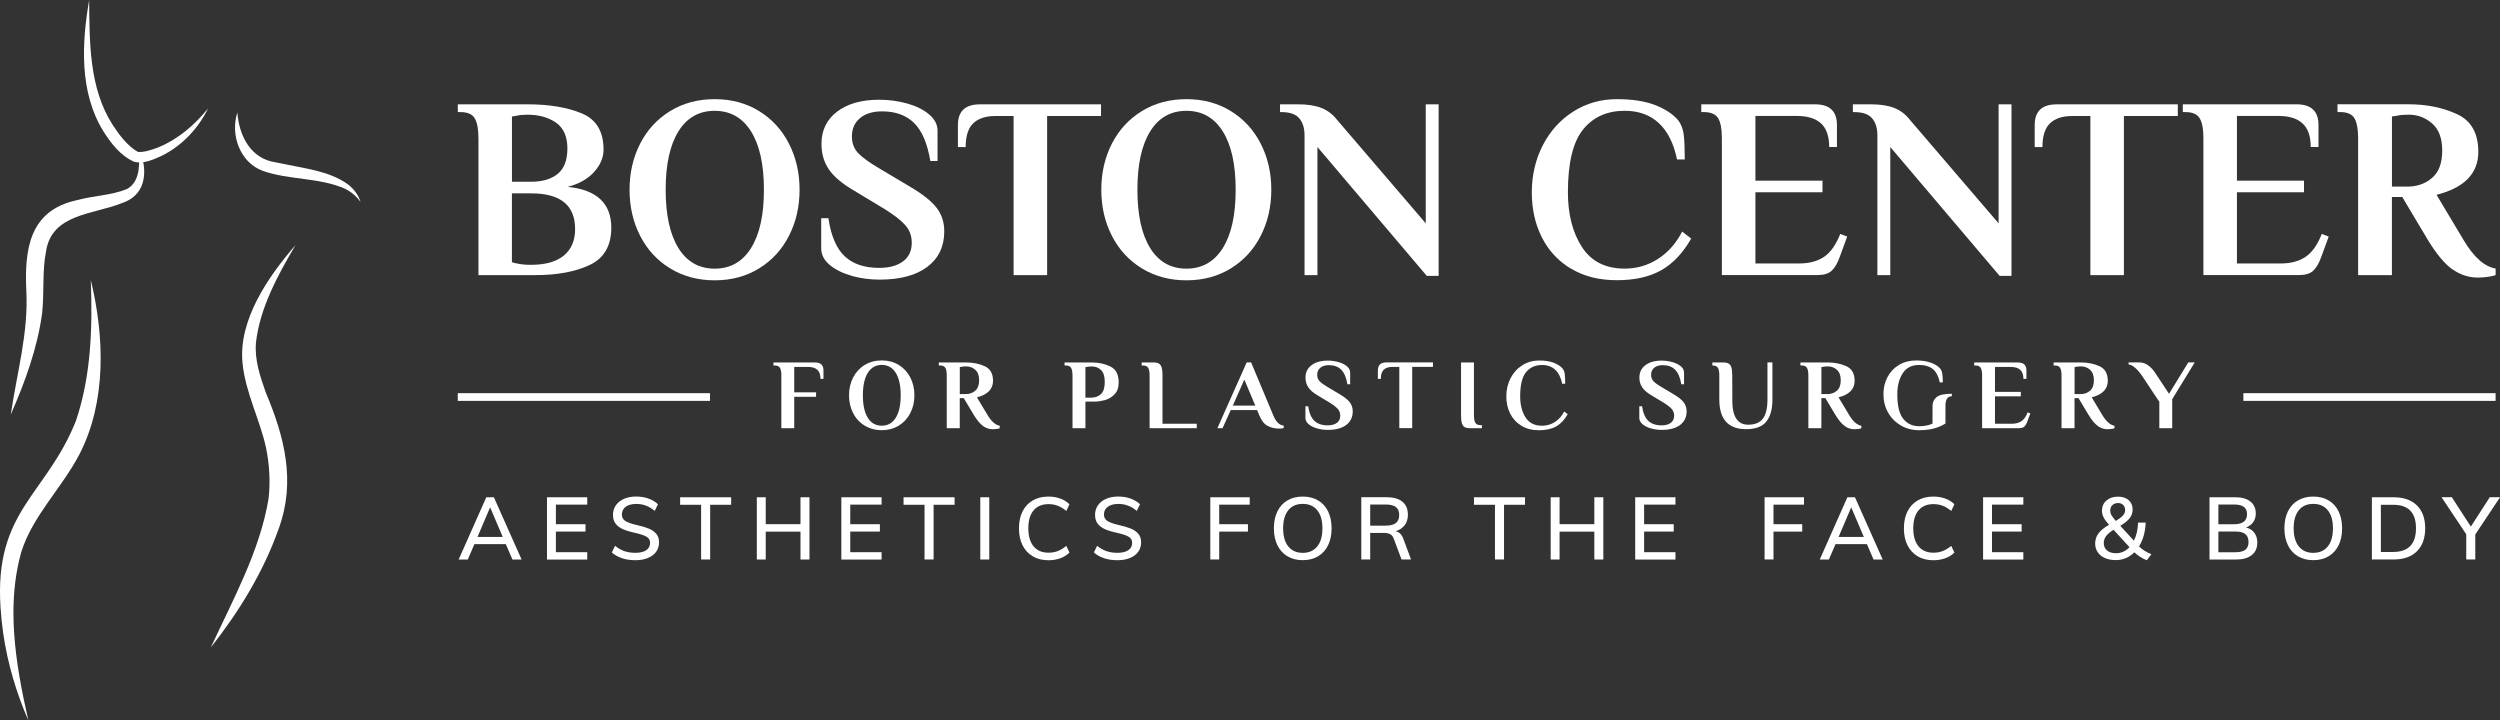 <?xml version="1.0" encoding="utf-8"?>
<svg xmlns="http://www.w3.org/2000/svg" width="1048" height="302" viewBox="0 0 1048 302" fill="none">
<rect x="0" y="0" width="1048" height="302" fill="#333333" stroke="none"/>
<g clip-path="url(#clip0_949_326)">
<path d="M151.159 84.686C149.406 82.217 147.155 80.361 144.629 79.134C134.014 74.358 120.953 75.52 109.984 71.55C100.51 68 96.489 56.333 99.497 47.184C100.285 57.35 105.319 66.612 115.629 68.065L119.956 68.936C128.754 70.776 138.244 71.857 145.803 77.246C148.313 79.151 150.291 81.797 151.159 84.686Z" fill="white"/>
<path d="M111.368 164.419C119.201 183.008 124.139 201.791 116.788 221.753C110.37 239.842 100.189 256.43 88.367 271.422C97.728 251.202 108.875 231.063 112.558 209.198C113.394 202.13 112.976 194.885 111.561 187.898C109.116 176.295 102.843 164.515 101.669 152.203C99.867 134.001 112.574 115.782 123.913 102.695C116.466 115.282 108.923 129.127 107.298 143.634C106.687 150.831 109.003 157.657 111.368 164.419Z" fill="white"/>
<path d="M8.942 231.336C6.578 239.695 5.629 248.264 5.629 256.881C5.629 259.753 5.742 262.642 5.935 265.53C6.771 277.826 9.184 290.155 11.886 301.999C6.819 290.413 3.184 278.085 1.351 265.53C0.82 261.867 0.45 258.172 0.209 254.46C-2.365 214.005 19.365 207.615 31.814 176.471C38.216 157.559 38.827 137.275 38.055 117.395C43.797 140.938 44.714 168.322 33.326 190.381C25.831 204.759 13.784 216.055 8.942 231.336Z" fill="white"/>
<path d="M59.174 64.467C61.86 72.826 60.831 81.992 50.987 85.187C38.908 89.98 21.682 89.641 19.301 105.358C17.677 113.346 18.561 122.657 17.677 131.193C15.666 146.103 10.439 160.223 4.504 173.826C7.061 156.415 11.919 139.697 11.05 122.172C10.214 104.793 12.16 88.188 32.265 83.912C39.214 81.992 46.58 81.943 53.159 79.265C58.241 76.554 58.611 70.147 58.193 64.516C57.839 64.516 57.501 64.548 57.18 64.564L61.892 64.144C60.992 64.29 60.091 64.403 59.174 64.467Z" fill="white"/>
<path d="M37.364 0C37.541 17.831 37.331 36.953 47.239 52.364C50.102 56.721 53.448 61.191 57.839 63.692C60.493 63.886 63.597 62.804 66.251 61.82C74.373 58.544 81.451 52.59 87.241 45.425C83.188 53.703 76.464 61.029 67.811 65.306C64.208 66.919 60.541 68.678 56.359 67.888C50.44 65.257 46.483 60.029 43.234 54.865C33.246 38.583 34.243 18.089 37.38 0H37.364Z" fill="white"/>
<path d="M200.554 57.85C200.554 54.155 200.056 51.428 199.042 49.653C198.029 47.878 196.018 46.99 192.995 46.99H191.917V43.73H221.11C230.197 43.73 237.773 44.989 243.869 47.523C249.965 50.056 253.005 55.123 253.005 62.707C253.005 66.031 251.686 69.162 249.064 72.083C246.426 75.004 242.743 77.085 237.982 78.328C250.158 79.554 256.254 85.267 256.254 95.465C256.254 102.985 253.262 108.181 247.279 111.037C241.296 113.893 233.656 115.329 224.359 115.329H200.57V57.834L200.554 57.85ZM222.718 76.181C227.399 76.181 231.098 75.084 233.8 72.874C236.502 70.663 237.854 67.113 237.854 62.191C237.854 57.269 236.245 53.606 233.044 51.395C229.844 49.185 225.855 48.087 221.094 48.087C219.148 48.087 217.636 48.233 216.558 48.523L214.612 48.846V76.181H222.718ZM222.718 111.005C228.702 111.005 233.253 109.698 236.39 107.1C239.526 104.502 241.086 100.806 241.086 96.03C241.086 86.057 234.958 81.055 222.702 81.055H214.596V109.907C215.384 110.198 216.108 110.375 216.751 110.456C218.343 110.811 220.145 111.005 222.155 111.005H222.702H222.718Z" fill="white"/>
<path d="M280.943 112.522C275.507 109.198 271.309 104.647 268.349 98.854C265.39 93.077 263.91 86.638 263.91 79.538C263.91 72.438 265.39 66.016 268.349 60.222C271.309 54.446 275.507 49.879 280.943 46.555C286.38 43.23 292.604 41.568 299.601 41.568C306.598 41.568 312.79 43.23 318.194 46.555C323.599 49.879 327.781 54.446 330.74 60.222C333.7 66.016 335.179 72.438 335.179 79.538C335.179 86.638 333.7 93.061 330.74 98.854C327.781 104.647 323.599 109.198 318.194 112.522C312.79 115.846 306.582 117.508 299.601 117.508C292.621 117.508 286.396 115.846 280.943 112.522ZM314.833 104.002C318.436 98.257 320.237 90.108 320.237 79.538C320.237 68.969 318.436 60.82 314.833 55.075C311.23 49.33 306.147 46.458 299.585 46.458C293.023 46.458 287.956 49.33 284.401 55.075C280.831 60.82 279.045 68.985 279.045 79.538C279.045 90.092 280.831 98.257 284.401 104.002C287.972 109.746 293.039 112.619 299.585 112.619C306.131 112.619 311.23 109.746 314.833 104.002Z" fill="white"/>
<path d="M357.005 115.604C353.258 114.555 350.186 113.038 347.821 111.054C345.441 109.069 344.25 106.761 344.25 104.163V91.48H347.274C348.352 98.854 350.62 104.163 354.094 107.423C357.552 110.682 362.377 112.296 368.586 112.296C372.768 112.296 376.081 111.392 378.526 109.585C380.971 107.778 382.209 105.18 382.209 101.775C382.209 98.886 381.309 96.417 379.507 94.4C377.706 92.383 374.891 90.172 371.079 87.784L357.777 79.764C352.952 76.94 349.51 74.02 347.451 70.986C345.392 67.952 344.363 64.402 344.363 60.352C344.363 54.639 346.534 50.121 350.909 46.797C355.268 43.473 361.155 41.81 368.586 41.81C372.623 41.81 376.515 42.343 380.263 43.376C384.011 44.425 387.067 45.942 389.447 47.926C391.828 49.911 393.018 52.219 393.018 54.817V67.5H389.994C388.772 60.126 386.504 54.817 383.19 51.557C379.877 48.297 375.406 46.684 369.776 46.684C365.884 46.684 362.796 47.62 360.528 49.508C358.26 51.396 357.118 53.962 357.118 57.205C357.118 60.029 358.002 62.353 359.772 64.208C361.541 66.048 364.404 68.13 368.361 70.453L381.662 78.376C386.713 81.346 390.332 84.218 392.535 86.994C394.739 89.785 395.833 93.126 395.833 97.031C395.833 103.324 393.468 108.262 388.756 111.844C384.027 115.427 377.352 117.218 368.699 117.218C364.661 117.218 360.769 116.685 357.021 115.652L357.005 115.604Z" fill="white"/>
<path d="M424.913 48.636H417.241C413.204 48.636 410.115 49.652 407.992 51.669C405.869 53.686 404.808 57.027 404.808 61.642H401.559V52.428C401.559 46.651 404.615 43.746 410.743 43.746H461.553V48.619H438.954V115.329H424.897V48.636H424.913Z" fill="white"/>
<path d="M478.699 112.522C473.262 109.198 469.064 104.647 466.105 98.854C463.145 93.077 461.666 86.638 461.666 79.538C461.666 72.438 463.145 66.016 466.105 60.222C469.064 54.446 473.262 49.879 478.699 46.555C484.135 43.23 490.36 41.568 497.356 41.568C504.353 41.568 510.545 43.23 515.95 46.555C521.354 49.879 525.536 54.446 528.495 60.222C531.455 66.016 532.935 72.438 532.935 79.538C532.935 86.638 531.455 93.061 528.495 98.854C525.536 104.647 521.354 109.198 515.95 112.522C510.545 115.846 504.337 117.508 497.356 117.508C490.376 117.508 484.151 115.846 478.699 112.522ZM512.588 104.002C516.191 98.257 517.992 90.108 517.992 79.538C517.992 68.969 516.191 60.82 512.588 55.075C508.985 49.33 503.903 46.458 497.34 46.458C490.778 46.458 485.711 49.33 482.157 55.075C478.586 60.82 476.801 68.985 476.801 79.538C476.801 90.092 478.586 98.257 482.157 104.002C485.728 109.746 490.794 112.619 497.34 112.619C503.887 112.619 508.985 109.746 512.588 104.002Z" fill="white"/>
<path d="M552.268 61.642V115.329H546.864V56.753C546.864 53.719 546.124 51.331 544.644 49.588C543.164 47.845 540.655 46.99 537.133 46.99H536.586V43.73H544.162C548.199 43.73 551.496 44.263 554.053 45.296C556.611 46.345 558.75 47.991 560.487 50.234L597.674 93.625V43.73H603.078V115.652H598.108L552.268 61.626V61.642Z" fill="white"/>
<path d="M658.617 112.683C653.245 109.472 649.16 105.067 646.345 99.499C643.53 93.932 642.131 87.639 642.131 80.619C642.131 73.6 643.675 66.79 646.779 60.819C649.883 54.849 654.146 50.153 659.598 46.716C665.035 43.279 671.115 41.568 677.822 41.568C684.159 41.568 689.467 42.375 693.713 44.005C697.959 45.635 701.208 47.749 703.444 50.347C704.747 52.009 705.535 54.074 705.824 56.527C706.114 58.98 706.259 62.417 706.259 66.839H703.01C701.642 60.19 699.117 55.123 695.434 51.654C691.751 48.184 686.958 46.442 681.055 46.442C673.704 46.442 667.898 49.04 663.652 54.252C659.405 59.464 657.266 68.243 657.266 80.603C657.266 89.785 659.212 97.418 663.105 103.485C666.997 109.553 672.98 112.603 681.055 112.603C686.105 112.603 690.737 111.263 694.951 108.584C699.166 105.906 702.575 102.081 705.165 97.079L708.945 100C705.487 106.067 701.305 110.505 696.399 113.28C691.493 116.056 685.301 117.46 677.806 117.46C670.31 117.46 663.989 115.846 658.617 112.635V112.683Z" fill="white"/>
<path d="M721.812 57.85C721.812 54.155 721.313 51.428 720.3 49.653C719.287 47.878 717.276 46.99 714.252 46.99H713.175V43.73H760.865C766.993 43.73 770.049 46.619 770.049 52.412V61.626H766.8C766.8 57.14 765.658 53.848 763.39 51.751C761.122 49.653 757.744 48.604 753.273 48.604H735.87V75.73H763.985V80.603H735.87V110.44H754.35C758.452 110.44 761.878 109.52 764.628 107.681C767.363 105.841 769.63 102.63 771.432 98.079L774.343 99.16L771.207 107.729C770.274 110.327 769.148 112.247 767.861 113.474C766.558 114.7 764.548 115.313 761.814 115.313H721.812V57.818V57.85Z" fill="white"/>
<path d="M792.406 61.642V115.329H787.001V56.753C787.001 53.719 786.262 51.331 784.782 49.588C783.302 47.845 780.793 46.99 777.27 46.99H776.724V43.73H784.299C788.336 43.73 791.634 44.263 794.191 45.296C796.748 46.345 798.888 47.991 800.625 50.234L837.812 93.625V43.73H843.216V115.652H838.246L792.406 61.626V61.642Z" fill="white"/>
<path d="M876.301 48.636H868.628C864.591 48.636 861.503 49.652 859.38 51.669C857.257 53.686 856.195 57.027 856.195 61.642H852.946V52.428C852.946 46.651 856.002 43.746 862.13 43.746H912.94V48.619H890.342V115.329H876.285V48.636H876.301Z" fill="white"/>
<path d="M923.668 57.85C923.668 54.155 923.17 51.428 922.157 49.653C921.143 47.878 919.133 46.99 916.109 46.99H915.031V43.73H962.721C968.849 43.73 971.905 46.619 971.905 52.412V61.626H968.656C968.656 57.14 967.514 53.848 965.246 51.751C962.978 49.653 959.601 48.604 955.129 48.604H937.726V75.73H965.841V80.603H937.726V110.44H956.207C960.308 110.44 963.734 109.52 966.485 107.681C969.219 105.841 971.487 102.63 973.288 98.079L976.2 99.16L973.063 107.729C972.13 110.327 971.004 112.247 969.718 113.474C968.415 114.7 966.404 115.313 963.67 115.313H923.668V57.818V57.85Z" fill="white"/>
<path d="M1027.99 112.893C1024.74 110.537 1021.36 106.471 1017.83 100.694L1007.02 82.572H1002.69V115.33H988.521V57.834C988.521 54.139 988.022 51.412 987.009 49.637C985.995 47.862 983.985 46.974 980.961 46.974H979.883V43.715H1009.72C1017.21 43.715 1023.95 45.087 1029.94 47.83C1035.92 50.573 1038.91 55.85 1038.91 63.66C1038.91 72.697 1033.07 78.699 1021.4 81.669L1032.75 100.645C1037 107.81 1041.47 111.78 1046.17 112.571V115.282C1045.59 115.572 1044.54 115.83 1043.03 116.04C1041.52 116.25 1040.1 116.363 1038.82 116.363C1034.86 116.363 1031.24 115.185 1028.01 112.829L1027.99 112.893ZM1009.17 78.231C1013.21 78.231 1016.65 77.021 1019.5 74.601C1022.35 72.18 1023.78 68.356 1023.78 63.16C1023.78 57.964 1022.38 54.236 1019.56 51.767C1016.75 49.314 1013.47 48.072 1009.72 48.072C1007.63 48.072 1006 48.217 1004.86 48.508L1002.71 48.83V78.231H1009.19H1009.17Z" fill="white"/>
<path d="M327.555 157.365C327.555 155.945 327.362 154.896 326.976 154.219C326.59 153.541 325.818 153.202 324.644 153.202H324.226V151.943H341.661C344.025 151.943 345.199 153.057 345.199 155.284V158.834H343.945C343.945 157.075 343.511 155.8 342.626 155.009C341.741 154.219 340.455 153.815 338.734 153.815H332.943V164.465H342.095V166.337H332.943V179.489H327.539V157.365H327.555Z" fill="white"/>
<path d="M362.458 178.407C360.367 177.133 358.742 175.374 357.617 173.147C356.475 170.92 355.912 168.435 355.912 165.708C355.912 162.981 356.475 160.496 357.617 158.269C358.759 156.042 360.367 154.283 362.458 153.008C364.549 151.733 366.945 151.088 369.631 151.088C372.318 151.088 374.714 151.733 376.789 153.008C378.864 154.283 380.472 156.042 381.614 158.269C382.756 160.496 383.319 162.981 383.319 165.708C383.319 168.435 382.756 170.92 381.614 173.147C380.472 175.374 378.864 177.133 376.789 178.407C374.714 179.682 372.318 180.328 369.631 180.328C366.945 180.328 364.549 179.682 362.458 178.407ZM375.502 175.132C376.885 172.921 377.577 169.774 377.577 165.724C377.577 161.674 376.885 158.527 375.502 156.3C374.119 154.089 372.157 152.976 369.631 152.976C367.106 152.976 365.16 154.089 363.777 156.3C362.41 158.511 361.718 161.657 361.718 165.724C361.718 169.79 362.41 172.921 363.777 175.132C365.144 177.342 367.106 178.456 369.631 178.456C372.157 178.456 374.119 177.342 375.502 175.132Z" fill="white"/>
<path d="M412.078 178.553C410.823 177.649 409.52 176.084 408.169 173.857L404.004 166.886H402.331V179.489H396.878V157.365C396.878 155.945 396.685 154.896 396.299 154.219C395.913 153.541 395.141 153.202 393.967 153.202H393.549V151.943H405.033C407.912 151.943 410.518 152.476 412.818 153.525C415.118 154.59 416.276 156.623 416.276 159.624C416.276 163.11 414.024 165.418 409.537 166.563L413.911 173.873C415.552 176.633 417.273 178.166 419.074 178.472V179.521C418.849 179.634 418.447 179.731 417.868 179.812C417.289 179.892 416.742 179.941 416.244 179.941C414.716 179.941 413.332 179.489 412.078 178.585V178.553ZM404.84 165.208C406.4 165.208 407.719 164.74 408.813 163.804C409.906 162.868 410.453 161.4 410.453 159.399C410.453 157.398 409.906 155.961 408.829 155.009C407.751 154.057 406.481 153.589 405.049 153.589C404.245 153.589 403.618 153.638 403.183 153.751L402.347 153.88V165.192H404.84V165.208Z" fill="white"/>
<path d="M449.586 157.365C449.586 155.945 449.393 154.896 449.007 154.219C448.621 153.541 447.849 153.202 446.675 153.202H446.257V151.943H457.709C460.572 151.943 463.161 152.508 465.477 153.638C467.794 154.767 468.952 156.994 468.952 160.334C468.952 162.513 468.34 164.191 467.134 165.385C465.928 166.579 464.577 167.37 463.081 167.757C461.585 168.145 460.202 168.338 458.963 168.338H455.007V179.489H449.602V157.365H449.586ZM457.5 166.676C459.14 166.676 460.475 166.176 461.537 165.176C462.598 164.175 463.113 162.497 463.113 160.125C463.113 157.753 462.598 156.123 461.553 155.122C460.507 154.122 459.221 153.622 457.709 153.622C456.905 153.622 456.277 153.67 455.843 153.783L455.007 153.912V166.692H457.5V166.676Z" fill="white"/>
<path d="M481.915 157.365C481.915 155.945 481.722 154.896 481.336 154.219C480.95 153.541 480.178 153.202 479.004 153.202H478.586V151.943H483.572C484.569 151.943 485.341 152.105 485.856 152.444C486.371 152.782 486.757 153.331 486.982 154.09C487.207 154.864 487.32 155.945 487.32 157.365V177.617H501.683V179.489H481.915V157.365Z" fill="white"/>
<path d="M531.406 178.553C529.991 177.811 528.833 176.375 527.948 174.229L526.983 171.889H515.917L512.507 179.489H510.336L522.608 151.928H524.474L533.803 174.229C534.864 176.811 536.296 178.215 538.129 178.408V179.457C537.631 179.602 536.971 179.667 536.135 179.667C534.382 179.667 532.806 179.296 531.39 178.553H531.406ZM516.802 170.017H526.211L521.627 159.125L516.802 170.017Z" fill="white"/>
<path d="M552.139 179.601C550.691 179.198 549.517 178.617 548.601 177.842C547.684 177.068 547.233 176.196 547.233 175.196V170.306H548.391C548.81 173.146 549.678 175.196 551.013 176.438C552.348 177.681 554.198 178.31 556.594 178.31C558.203 178.31 559.473 177.955 560.422 177.261C561.371 176.567 561.838 175.567 561.838 174.26C561.838 173.146 561.484 172.194 560.792 171.42C560.101 170.645 559.023 169.79 557.543 168.87L552.429 165.788C550.563 164.707 549.244 163.577 548.456 162.399C547.668 161.221 547.266 159.866 547.266 158.3C547.266 156.106 548.102 154.363 549.791 153.088C551.464 151.813 553.731 151.168 556.594 151.168C558.155 151.168 559.65 151.378 561.082 151.781C562.513 152.185 563.704 152.766 564.62 153.54C565.537 154.315 565.988 155.186 565.988 156.187V161.076H564.83C564.363 158.236 563.478 156.187 562.208 154.944C560.937 153.701 559.216 153.072 557.045 153.072C555.549 153.072 554.359 153.427 553.49 154.153C552.622 154.879 552.171 155.864 552.171 157.122C552.171 158.204 552.509 159.107 553.185 159.817C553.86 160.527 554.97 161.334 556.498 162.222L561.613 165.272C563.559 166.417 564.942 167.515 565.795 168.596C566.647 169.661 567.065 170.952 567.065 172.452C567.065 174.873 566.148 176.777 564.331 178.149C562.513 179.52 559.94 180.214 556.61 180.214C555.05 180.214 553.554 180.004 552.123 179.601H552.139Z" fill="white"/>
<path d="M586.592 153.816H583.632C582.072 153.816 580.898 154.203 580.078 154.978C579.257 155.752 578.855 157.043 578.855 158.818H577.601V155.268C577.601 153.041 578.775 151.928 581.139 151.928H600.698V153.8H591.996V179.473H586.592V153.8V153.816Z" fill="white"/>
<path d="M613.935 179.021C613.404 178.698 613.034 178.166 612.809 177.391C612.584 176.633 612.471 175.519 612.471 174.067V151.943H617.875V174.067C617.875 175.487 618.069 176.536 618.455 177.214C618.841 177.891 619.613 178.23 620.787 178.23H621.205V179.489H616.203C615.205 179.489 614.433 179.327 613.919 179.005L613.935 179.021Z" fill="white"/>
<path d="M637.803 178.473C635.729 177.23 634.168 175.536 633.075 173.406C631.997 171.26 631.45 168.839 631.45 166.144C631.45 163.45 632.045 160.819 633.236 158.528C634.426 156.236 636.066 154.429 638.173 153.106C640.264 151.783 642.613 151.121 645.186 151.121C647.631 151.121 649.674 151.428 651.298 152.057C652.939 152.686 654.177 153.493 655.046 154.494C655.544 155.139 655.85 155.93 655.963 156.882C656.075 157.834 656.123 159.157 656.123 160.852H654.869C654.338 158.286 653.373 156.349 651.958 155.01C650.542 153.671 648.692 153.009 646.425 153.009C643.594 153.009 641.358 154.01 639.718 156.011C638.077 158.012 637.257 161.4 637.257 166.161C637.257 169.695 638.013 172.631 639.508 174.971C641.004 177.311 643.304 178.473 646.425 178.473C648.371 178.473 650.156 177.957 651.781 176.924C653.405 175.891 654.708 174.423 655.721 172.502L657.185 173.632C655.85 175.972 654.242 177.682 652.36 178.747C650.478 179.812 648.081 180.361 645.202 180.361C642.323 180.361 639.878 179.748 637.82 178.505L637.803 178.473Z" fill="white"/>
<path d="M692.104 179.601C690.656 179.198 689.482 178.617 688.565 177.842C687.649 177.068 687.198 176.196 687.198 175.196V170.306H688.356C688.774 173.146 689.643 175.196 690.978 176.438C692.313 177.681 694.163 178.31 696.559 178.31C698.168 178.31 699.438 177.955 700.387 177.261C701.336 176.567 701.803 175.567 701.803 174.26C701.803 173.146 701.449 172.194 700.757 171.42C700.066 170.645 698.988 169.79 697.508 168.87L692.393 165.788C690.528 164.707 689.209 163.577 688.421 162.399C687.633 161.221 687.23 159.866 687.23 158.3C687.23 156.106 688.067 154.363 689.756 153.088C691.428 151.813 693.696 151.168 696.559 151.168C698.119 151.168 699.615 151.378 701.047 151.781C702.478 152.185 703.668 152.766 704.585 153.54C705.502 154.315 705.952 155.186 705.952 156.187V161.076H704.794C704.328 158.236 703.443 156.187 702.173 154.944C700.902 153.701 699.181 153.072 697.01 153.072C695.514 153.072 694.324 153.427 693.455 154.153C692.586 154.879 692.136 155.864 692.136 157.122C692.136 158.204 692.474 159.107 693.149 159.817C693.825 160.527 694.935 161.334 696.463 162.222L701.578 165.272C703.524 166.417 704.907 167.515 705.759 168.596C706.612 169.661 707.03 170.952 707.03 172.452C707.03 174.873 706.113 176.777 704.296 178.149C702.478 179.52 699.905 180.214 696.575 180.214C695.015 180.214 693.519 180.004 692.088 179.601H692.104Z" fill="white"/>
<path d="M720.734 167.467V157.366C720.734 155.946 720.54 154.897 720.154 154.219C719.768 153.541 718.996 153.203 717.822 153.203V151.944H722.406C723.404 151.944 724.176 152.105 724.69 152.444C725.205 152.783 725.591 153.332 725.816 154.09C726.041 154.865 726.154 155.946 726.154 157.366L726.202 168.726C726.234 171.679 726.813 173.971 727.923 175.6C729.033 177.23 730.674 178.037 732.813 178.037C735.644 178.037 737.702 177.198 738.989 175.504C740.276 173.825 740.919 171.147 740.919 167.467V151.928H742.994V167.467C742.994 171.566 742.142 174.664 740.421 176.762C738.7 178.86 735.885 179.909 731.976 179.909C724.481 179.909 720.734 175.762 720.734 167.467Z" fill="white"/>
<path d="M773.265 178.553C772.01 177.649 770.707 176.084 769.356 173.857L765.191 166.886H763.518V179.489H758.065V157.365C758.065 155.945 757.872 154.896 757.486 154.219C757.1 153.541 756.328 153.202 755.154 153.202H754.736V151.943H766.22C769.099 151.943 771.705 152.476 774.005 153.525C776.305 154.59 777.463 156.623 777.463 159.624C777.463 163.11 775.211 165.418 770.724 166.563L775.098 173.873C776.739 176.633 778.46 178.166 780.262 178.472V179.521C780.036 179.634 779.634 179.731 779.055 179.812C778.476 179.892 777.929 179.941 777.431 179.941C775.903 179.941 774.519 179.489 773.265 178.585V178.553ZM766.027 165.208C767.587 165.208 768.906 164.74 770 163.804C771.094 162.868 771.64 161.4 771.64 159.399C771.64 157.398 771.093 155.961 770.016 155.009C768.938 154.057 767.668 153.589 766.236 153.589C765.432 153.589 764.805 153.638 764.37 153.751L763.534 153.88V165.192H766.027V165.208Z" fill="white"/>
<path d="M796.844 178.342C794.56 177.019 792.759 175.212 791.472 172.92C790.185 170.629 789.542 168.079 789.542 165.304C789.542 162.528 790.105 160.221 791.247 158.058C792.389 155.896 793.997 154.202 796.088 152.959C798.179 151.717 800.576 151.104 803.262 151.104C805.707 151.104 807.782 151.426 809.503 152.072C811.224 152.717 812.494 153.524 813.331 154.492C813.797 155.105 814.103 155.88 814.231 156.832C814.36 157.784 814.424 158.93 814.424 160.301H813.17C812.639 157.768 811.674 155.912 810.275 154.75C808.875 153.589 806.945 152.992 804.516 152.992C801.412 152.992 799.112 154.153 797.6 156.493C796.104 158.833 795.348 161.77 795.348 165.304C795.348 170.064 796.169 173.485 797.825 175.551C799.482 177.616 801.702 178.665 804.5 178.665C806.672 178.665 808.537 178.31 810.114 177.584V170.145C810.114 168.676 810.677 167.45 811.786 166.498C812.896 165.546 815.036 165.062 818.204 165.062V166.111C816.435 166.111 815.534 167.434 815.534 170.08V177.552C813.958 178.52 812.253 179.23 810.451 179.682C808.65 180.134 806.672 180.343 804.5 180.343C801.669 180.343 799.112 179.682 796.828 178.359L796.844 178.342Z" fill="white"/>
<path d="M830.911 157.365C830.911 155.945 830.718 154.896 830.332 154.219C829.946 153.541 829.174 153.202 828 153.202H827.582V151.943H845.934C848.298 151.943 849.472 153.057 849.472 155.284V158.834H848.218C848.218 157.107 847.783 155.848 846.899 155.042C846.014 154.235 844.727 153.831 843.006 153.831H836.299V164.272H847.124V166.144H836.299V177.633H843.408C844.985 177.633 846.304 177.278 847.365 176.568C848.427 175.858 849.295 174.632 849.987 172.873L851.113 173.292L849.906 176.584C849.553 177.585 849.118 178.327 848.62 178.795C848.121 179.263 847.349 179.505 846.287 179.505H830.895V157.381L830.911 157.365Z" fill="white"/>
<path d="M879.389 178.553C878.134 177.649 876.832 176.084 875.48 173.857L871.315 166.886H869.642V179.489H864.189V157.365C864.189 155.945 863.996 154.896 863.61 154.219C863.224 153.541 862.452 153.202 861.278 153.202H860.86V151.943H872.344C875.223 151.943 877.829 152.476 880.129 153.525C882.429 154.59 883.587 156.623 883.587 159.624C883.587 163.11 881.335 165.418 876.848 166.563L881.223 173.873C882.863 176.633 884.584 178.166 886.386 178.472V179.521C886.16 179.634 885.758 179.731 885.179 179.812C884.6 179.892 884.053 179.941 883.555 179.941C882.027 179.941 880.643 179.489 879.389 178.585V178.553ZM872.151 165.208C873.711 165.208 875.03 164.74 876.124 163.804C877.218 162.868 877.764 161.4 877.764 159.399C877.764 157.398 877.218 155.961 876.14 155.009C875.062 154.057 873.792 153.589 872.36 153.589C871.556 153.589 870.929 153.638 870.494 153.751L869.658 153.88V165.192H872.151V165.208Z" fill="white"/>
<path d="M905.204 168.468L897.837 157.366C897.001 156.172 896.1 155.123 895.103 154.235C894.122 153.348 893.189 152.864 892.288 152.767V151.928H896.824C898.239 151.928 899.526 152.38 900.668 153.267C901.826 154.155 902.791 155.252 903.595 156.527L909.257 165.079L917.331 151.928H920.033L910.592 167.338V179.489H905.188V168.468H905.204Z" fill="white"/>
<path d="M297.623 164.82H191.901V168.048H297.623V164.82Z" fill="white"/>
<path d="M1046.15 164.82H940.429V168.048H1046.15V164.82Z" fill="white"/>
<path d="M212.022 228.094H198.882L196.099 234.548H192.271L203.852 208.455H207.036L218.649 234.548H214.821L212.039 228.094H212.022ZM210.752 225.092L205.46 212.667L200.168 225.092H210.752Z" fill="white"/>
<path d="M229.297 208.455H246.169V211.537H233.028V219.751H245.445V222.833H233.028V231.482H246.169V234.564H229.297V208.471V208.455Z" fill="white"/>
<path d="M260.806 234.016C259.133 233.483 257.701 232.676 256.479 231.595L257.83 228.804C259.101 229.836 260.404 230.579 261.771 231.047C263.138 231.514 264.666 231.74 266.371 231.74C268.317 231.74 269.829 231.369 270.907 230.643C271.984 229.917 272.515 228.868 272.515 227.529C272.515 226.399 272.016 225.56 271.019 224.979C270.022 224.398 268.446 223.882 266.274 223.382C264.199 222.946 262.511 222.429 261.192 221.865C259.873 221.284 258.843 220.525 258.087 219.557C257.331 218.589 256.962 217.346 256.962 215.846C256.962 214.345 257.364 212.989 258.168 211.828C258.972 210.666 260.114 209.762 261.578 209.117C263.041 208.471 264.746 208.148 266.676 208.148C268.607 208.148 270.215 208.423 271.807 208.988C273.4 209.552 274.735 210.343 275.812 211.376L274.461 214.167C273.271 213.167 272.032 212.425 270.778 211.957C269.507 211.473 268.156 211.247 266.725 211.247C264.843 211.247 263.379 211.65 262.301 212.441C261.224 213.232 260.693 214.313 260.693 215.684C260.693 216.862 261.159 217.75 262.092 218.363C263.025 218.976 264.537 219.525 266.596 220.009C268.767 220.493 270.521 221.009 271.856 221.542C273.191 222.074 274.268 222.817 275.072 223.737C275.877 224.672 276.279 225.867 276.279 227.335C276.279 228.804 275.877 230.175 275.072 231.289C274.268 232.402 273.126 233.29 271.614 233.903C270.118 234.532 268.365 234.839 266.339 234.839C264.312 234.839 262.478 234.564 260.806 234.032V234.016Z" fill="white"/>
<path d="M293.907 211.602H285.109V208.455H306.501V211.602H297.703V234.532H293.907V211.602Z" fill="white"/>
<path d="M339.329 208.455V234.548H335.565V222.865H320.993V234.548H317.261V208.455H320.993V219.735H335.565V208.455H339.329Z" fill="white"/>
<path d="M352.695 208.455H369.567V211.537H356.426V219.751H368.843V222.833H356.426V231.482H369.567V234.564H352.695V208.471V208.455Z" fill="white"/>
<path d="M387.566 211.602H378.768V208.455H400.16V211.602H391.362V234.532H387.566V211.602Z" fill="white"/>
<path d="M410.936 208.455H414.7V234.548H410.936V208.455Z" fill="white"/>
<path d="M432.939 233.192C431.073 232.111 429.641 230.562 428.644 228.561C427.647 226.56 427.148 224.188 427.148 221.461C427.148 218.734 427.647 216.394 428.644 214.393C429.641 212.392 431.073 210.859 432.939 209.778C434.805 208.697 436.992 208.164 439.501 208.164C441.27 208.164 442.927 208.438 444.455 208.987C445.983 209.536 447.254 210.343 448.315 211.391L446.996 214.183C445.774 213.183 444.584 212.456 443.394 212.005C442.219 211.553 440.933 211.327 439.533 211.327C436.831 211.327 434.74 212.198 433.277 213.957C431.797 215.716 431.073 218.217 431.073 221.461C431.073 224.704 431.813 227.254 433.277 229.029C434.756 230.804 436.831 231.692 439.533 231.692C440.917 231.692 442.203 231.466 443.394 231.014C444.568 230.562 445.774 229.836 446.996 228.835L448.315 231.627C447.27 232.676 445.983 233.483 444.455 234.031C442.927 234.58 441.286 234.854 439.501 234.854C436.992 234.854 434.805 234.306 432.939 233.224V233.192Z" fill="white"/>
<path d="M462.888 234.016C461.215 233.483 459.784 232.676 458.562 231.595L459.913 228.804C461.183 229.836 462.486 230.579 463.853 231.047C465.22 231.514 466.748 231.74 468.453 231.74C470.4 231.74 471.911 231.369 472.989 230.643C474.067 229.917 474.597 228.868 474.597 227.529C474.597 226.399 474.099 225.56 473.102 224.979C472.104 224.398 470.528 223.882 468.357 223.382C466.282 222.946 464.593 222.429 463.274 221.865C461.955 221.284 460.926 220.525 460.17 219.557C459.414 218.589 459.044 217.346 459.044 215.846C459.044 214.345 459.446 212.989 460.25 211.828C461.055 210.666 462.197 209.762 463.66 209.117C465.124 208.471 466.829 208.148 468.759 208.148C470.689 208.148 472.297 208.423 473.89 208.988C475.482 209.552 476.817 210.343 477.895 211.376L476.544 214.167C475.353 213.167 474.115 212.425 472.86 211.957C471.59 211.473 470.239 211.247 468.807 211.247C466.925 211.247 465.462 211.65 464.384 212.441C463.306 213.232 462.776 214.313 462.776 215.684C462.776 216.862 463.242 217.75 464.175 218.363C465.108 218.976 466.62 219.525 468.679 220.009C470.85 220.493 472.603 221.009 473.938 221.542C475.273 222.074 476.351 222.817 477.155 223.737C477.959 224.672 478.361 225.867 478.361 227.335C478.361 228.804 477.959 230.175 477.155 231.289C476.351 232.402 475.209 233.29 473.697 233.903C472.201 234.532 470.448 234.839 468.421 234.839C466.395 234.839 464.561 234.564 462.888 234.032V234.016Z" fill="white"/>
<path d="M507.377 208.456H523.88V211.57H511.093V219.735H523.14V222.85H511.093V234.533H507.361V208.439L507.377 208.456Z" fill="white"/>
<path d="M539.69 233.192C537.873 232.111 536.474 230.562 535.492 228.561C534.511 226.56 534.013 224.204 534.013 221.493C534.013 218.782 534.495 216.394 535.476 214.393C536.441 212.392 537.857 210.859 539.674 209.778C541.508 208.697 543.647 208.164 546.108 208.164C548.569 208.164 550.74 208.697 552.558 209.778C554.375 210.859 555.759 212.392 556.74 214.393C557.705 216.394 558.203 218.75 558.203 221.461C558.203 224.172 557.721 226.56 556.74 228.561C555.759 230.562 554.359 232.111 552.542 233.192C550.708 234.273 548.569 234.822 546.108 234.822C543.647 234.822 541.508 234.273 539.706 233.192H539.69ZM552.188 229.077C553.635 227.302 554.359 224.753 554.359 221.461C554.359 218.169 553.635 215.668 552.188 213.893C550.74 212.118 548.714 211.23 546.108 211.23C543.502 211.23 541.476 212.118 540.044 213.893C538.613 215.668 537.889 218.185 537.889 221.461C537.889 224.737 538.613 227.302 540.06 229.077C541.508 230.852 543.518 231.756 546.108 231.756C548.698 231.756 550.74 230.869 552.188 229.077Z" fill="white"/>
<path d="M591.514 234.533H587.525L584.276 225.851C583.938 224.915 583.439 224.286 582.78 223.931C582.12 223.576 581.22 223.398 580.078 223.398H574.384V234.533H570.652V208.439H581.348C584.195 208.439 586.383 209.069 587.911 210.344C589.439 211.618 590.195 213.442 590.195 215.798C590.195 217.508 589.744 218.961 588.844 220.155C587.943 221.349 586.672 222.188 585.016 222.688C586.527 222.963 587.621 224.028 588.297 225.916L591.514 234.533ZM580.93 220.348C582.828 220.348 584.243 219.977 585.16 219.235C586.093 218.493 586.544 217.379 586.544 215.879C586.544 214.378 586.093 213.28 585.176 212.57C584.26 211.844 582.844 211.489 580.914 211.489H574.384V220.348H580.914H580.93Z" fill="white"/>
<path d="M626.69 211.602H617.892V208.455H639.284V211.602H630.486V234.532H626.69V211.602Z" fill="white"/>
<path d="M672.112 208.455V234.548H668.348V222.865H653.775V234.548H650.044V208.455H653.775V219.735H668.348V208.455H672.112Z" fill="white"/>
<path d="M685.478 208.455H702.35V211.537H689.209V219.751H701.626V222.833H689.209V231.482H702.35V234.564H685.478V208.471V208.455Z" fill="white"/>
<path d="M945.029 223.365C945.849 224.463 946.267 225.818 946.267 227.432C946.267 229.675 945.495 231.434 943.951 232.676C942.407 233.919 940.252 234.548 937.469 234.548H926.226V208.455H937.115C939.785 208.455 941.876 209.052 943.372 210.246C944.868 211.44 945.624 213.119 945.624 215.265C945.624 216.653 945.27 217.863 944.546 218.879C943.822 219.896 942.825 220.638 941.538 221.09C943.05 221.51 944.224 222.268 945.045 223.365H945.029ZM929.942 219.767H936.52C940.139 219.767 941.956 218.363 941.956 215.555C941.956 212.747 940.139 211.489 936.52 211.489H929.942V219.767ZM941.265 230.45C942.133 229.756 942.584 228.674 942.584 227.206C942.584 225.738 942.133 224.608 941.249 223.898C940.364 223.172 938.981 222.817 937.099 222.817H929.942V231.498H937.099C938.997 231.498 940.38 231.143 941.265 230.45Z" fill="white"/>
<path d="M963.301 233.192C961.483 232.111 960.084 230.562 959.103 228.561C958.122 226.56 957.623 224.204 957.623 221.493C957.623 218.782 958.106 216.394 959.087 214.393C960.052 212.392 961.467 210.859 963.285 209.778C965.118 208.697 967.258 208.164 969.718 208.164C972.179 208.164 974.351 208.697 976.168 209.778C977.986 210.859 979.369 212.392 980.35 214.393C981.315 216.394 981.814 218.75 981.814 221.461C981.814 224.172 981.331 226.56 980.35 228.561C979.369 230.562 977.97 232.111 976.152 233.192C974.319 234.273 972.179 234.822 969.718 234.822C967.258 234.822 965.118 234.273 963.317 233.192H963.301ZM975.798 229.077C977.246 227.302 977.97 224.753 977.97 221.461C977.97 218.169 977.246 215.668 975.798 213.893C974.351 212.118 972.324 211.23 969.718 211.23C967.113 211.23 965.086 212.118 963.655 213.893C962.223 215.668 961.499 218.185 961.499 221.461C961.499 224.737 962.223 227.302 963.671 229.077C965.118 230.852 967.129 231.756 969.718 231.756C972.308 231.756 974.351 230.869 975.798 229.077Z" fill="white"/>
<path d="M994.295 208.456H1003.38C1007.6 208.456 1010.86 209.585 1013.16 211.86C1015.48 214.136 1016.64 217.331 1016.64 221.462C1016.64 225.593 1015.48 228.836 1013.16 231.112C1010.85 233.403 1007.58 234.533 1003.38 234.533H994.295V208.439V208.456ZM1003.17 231.386C1009.57 231.386 1012.78 228.078 1012.78 221.462C1012.78 214.846 1009.57 211.602 1003.17 211.602H998.059V231.386H1003.17Z" fill="white"/>
<path d="M1037.64 224.06V234.533H1033.85V223.979L1023.5 208.439H1027.81L1035.78 220.752L1043.71 208.439H1048.02L1037.64 224.044V224.06Z" fill="white"/>
<path d="M899.945 234.871C897.95 234.065 896.213 232.951 894.717 231.531C893.672 232.58 892.482 233.387 891.163 233.952C889.828 234.516 888.412 234.791 886.9 234.791C885.196 234.791 883.7 234.5 882.397 233.935C881.094 233.371 880.081 232.548 879.373 231.499C878.649 230.45 878.295 229.24 878.295 227.868C878.295 226.287 878.746 224.867 879.663 223.624C880.579 222.381 882.059 221.171 884.102 219.993C883.024 218.799 882.268 217.75 881.818 216.863C881.368 215.975 881.142 215.055 881.142 214.103C881.142 212.344 881.77 210.924 883.008 209.827C884.247 208.746 885.871 208.197 887.866 208.197C889.747 208.197 891.227 208.681 892.337 209.666C893.447 210.65 893.994 211.957 893.994 213.619C893.994 214.942 893.608 216.104 892.82 217.137C892.047 218.17 890.712 219.267 888.831 220.429L894.524 226.658C895.602 224.528 896.181 222.01 896.278 219.073H899.462C899.317 222.979 898.385 226.303 896.68 229.046C898.095 230.434 899.816 231.531 901.859 232.338L899.929 234.871H899.945ZM892.675 229.369L885.984 222.075C884.52 223.011 883.475 223.898 882.847 224.754C882.22 225.609 881.898 226.593 881.898 227.691C881.898 228.965 882.365 229.982 883.281 230.756C884.198 231.531 885.453 231.918 887.013 231.918C889.184 231.918 891.066 231.079 892.675 229.385V229.369ZM885.517 211.747C884.906 212.328 884.6 213.103 884.6 214.055C884.6 214.684 884.761 215.314 885.099 215.911C885.421 216.508 886.048 217.331 886.949 218.38C888.428 217.476 889.458 216.685 890.021 216.024C890.584 215.346 890.857 214.62 890.857 213.813C890.857 212.941 890.584 212.231 890.053 211.683C889.522 211.15 888.798 210.876 887.898 210.876C886.917 210.876 886.128 211.166 885.517 211.747Z" fill="white"/>
<path d="M739.73 208.456H756.232V211.57H743.445V219.735H755.492V222.85H743.445V234.533H739.714V208.439L739.73 208.456Z" fill="white"/>
<path d="M782.594 228.094H769.453L766.671 234.548H762.843L774.423 208.455H777.608L789.221 234.548H785.393L782.61 228.094H782.594ZM781.324 225.092L776.032 212.667L770.74 225.092H781.324Z" fill="white"/>
<path d="M803.906 233.192C802.04 232.111 800.608 230.562 799.611 228.561C798.614 226.56 798.115 224.188 798.115 221.461C798.115 218.734 798.614 216.394 799.611 214.393C800.608 212.392 802.04 210.859 803.906 209.778C805.771 208.697 807.959 208.164 810.468 208.164C812.237 208.164 813.894 208.438 815.422 208.987C816.95 209.536 818.221 210.343 819.282 211.391L817.963 214.183C816.741 213.183 815.551 212.456 814.36 212.005C813.186 211.553 811.899 211.327 810.5 211.327C807.798 211.327 805.707 212.198 804.243 213.957C802.764 215.716 802.04 218.217 802.04 221.461C802.04 224.704 802.78 227.254 804.243 229.029C805.723 230.804 807.798 231.692 810.5 231.692C811.883 231.692 813.17 231.466 814.36 231.014C815.534 230.562 816.741 229.836 817.963 228.835L819.282 231.627C818.237 232.676 816.95 233.483 815.422 234.031C813.894 234.58 812.253 234.854 810.468 234.854C807.959 234.854 805.771 234.306 803.906 233.224V233.192Z" fill="white"/>
<path d="M831.313 208.455H848.186V211.537H835.045V219.751H847.462V222.833H835.045V231.482H848.186V234.564H831.313V208.471V208.455Z" fill="white"/>
</g>
<defs>
<clipPath id="clip0_949_326">
<rect width="1048" height="302" fill="white"/>
</clipPath>
</defs>
</svg>